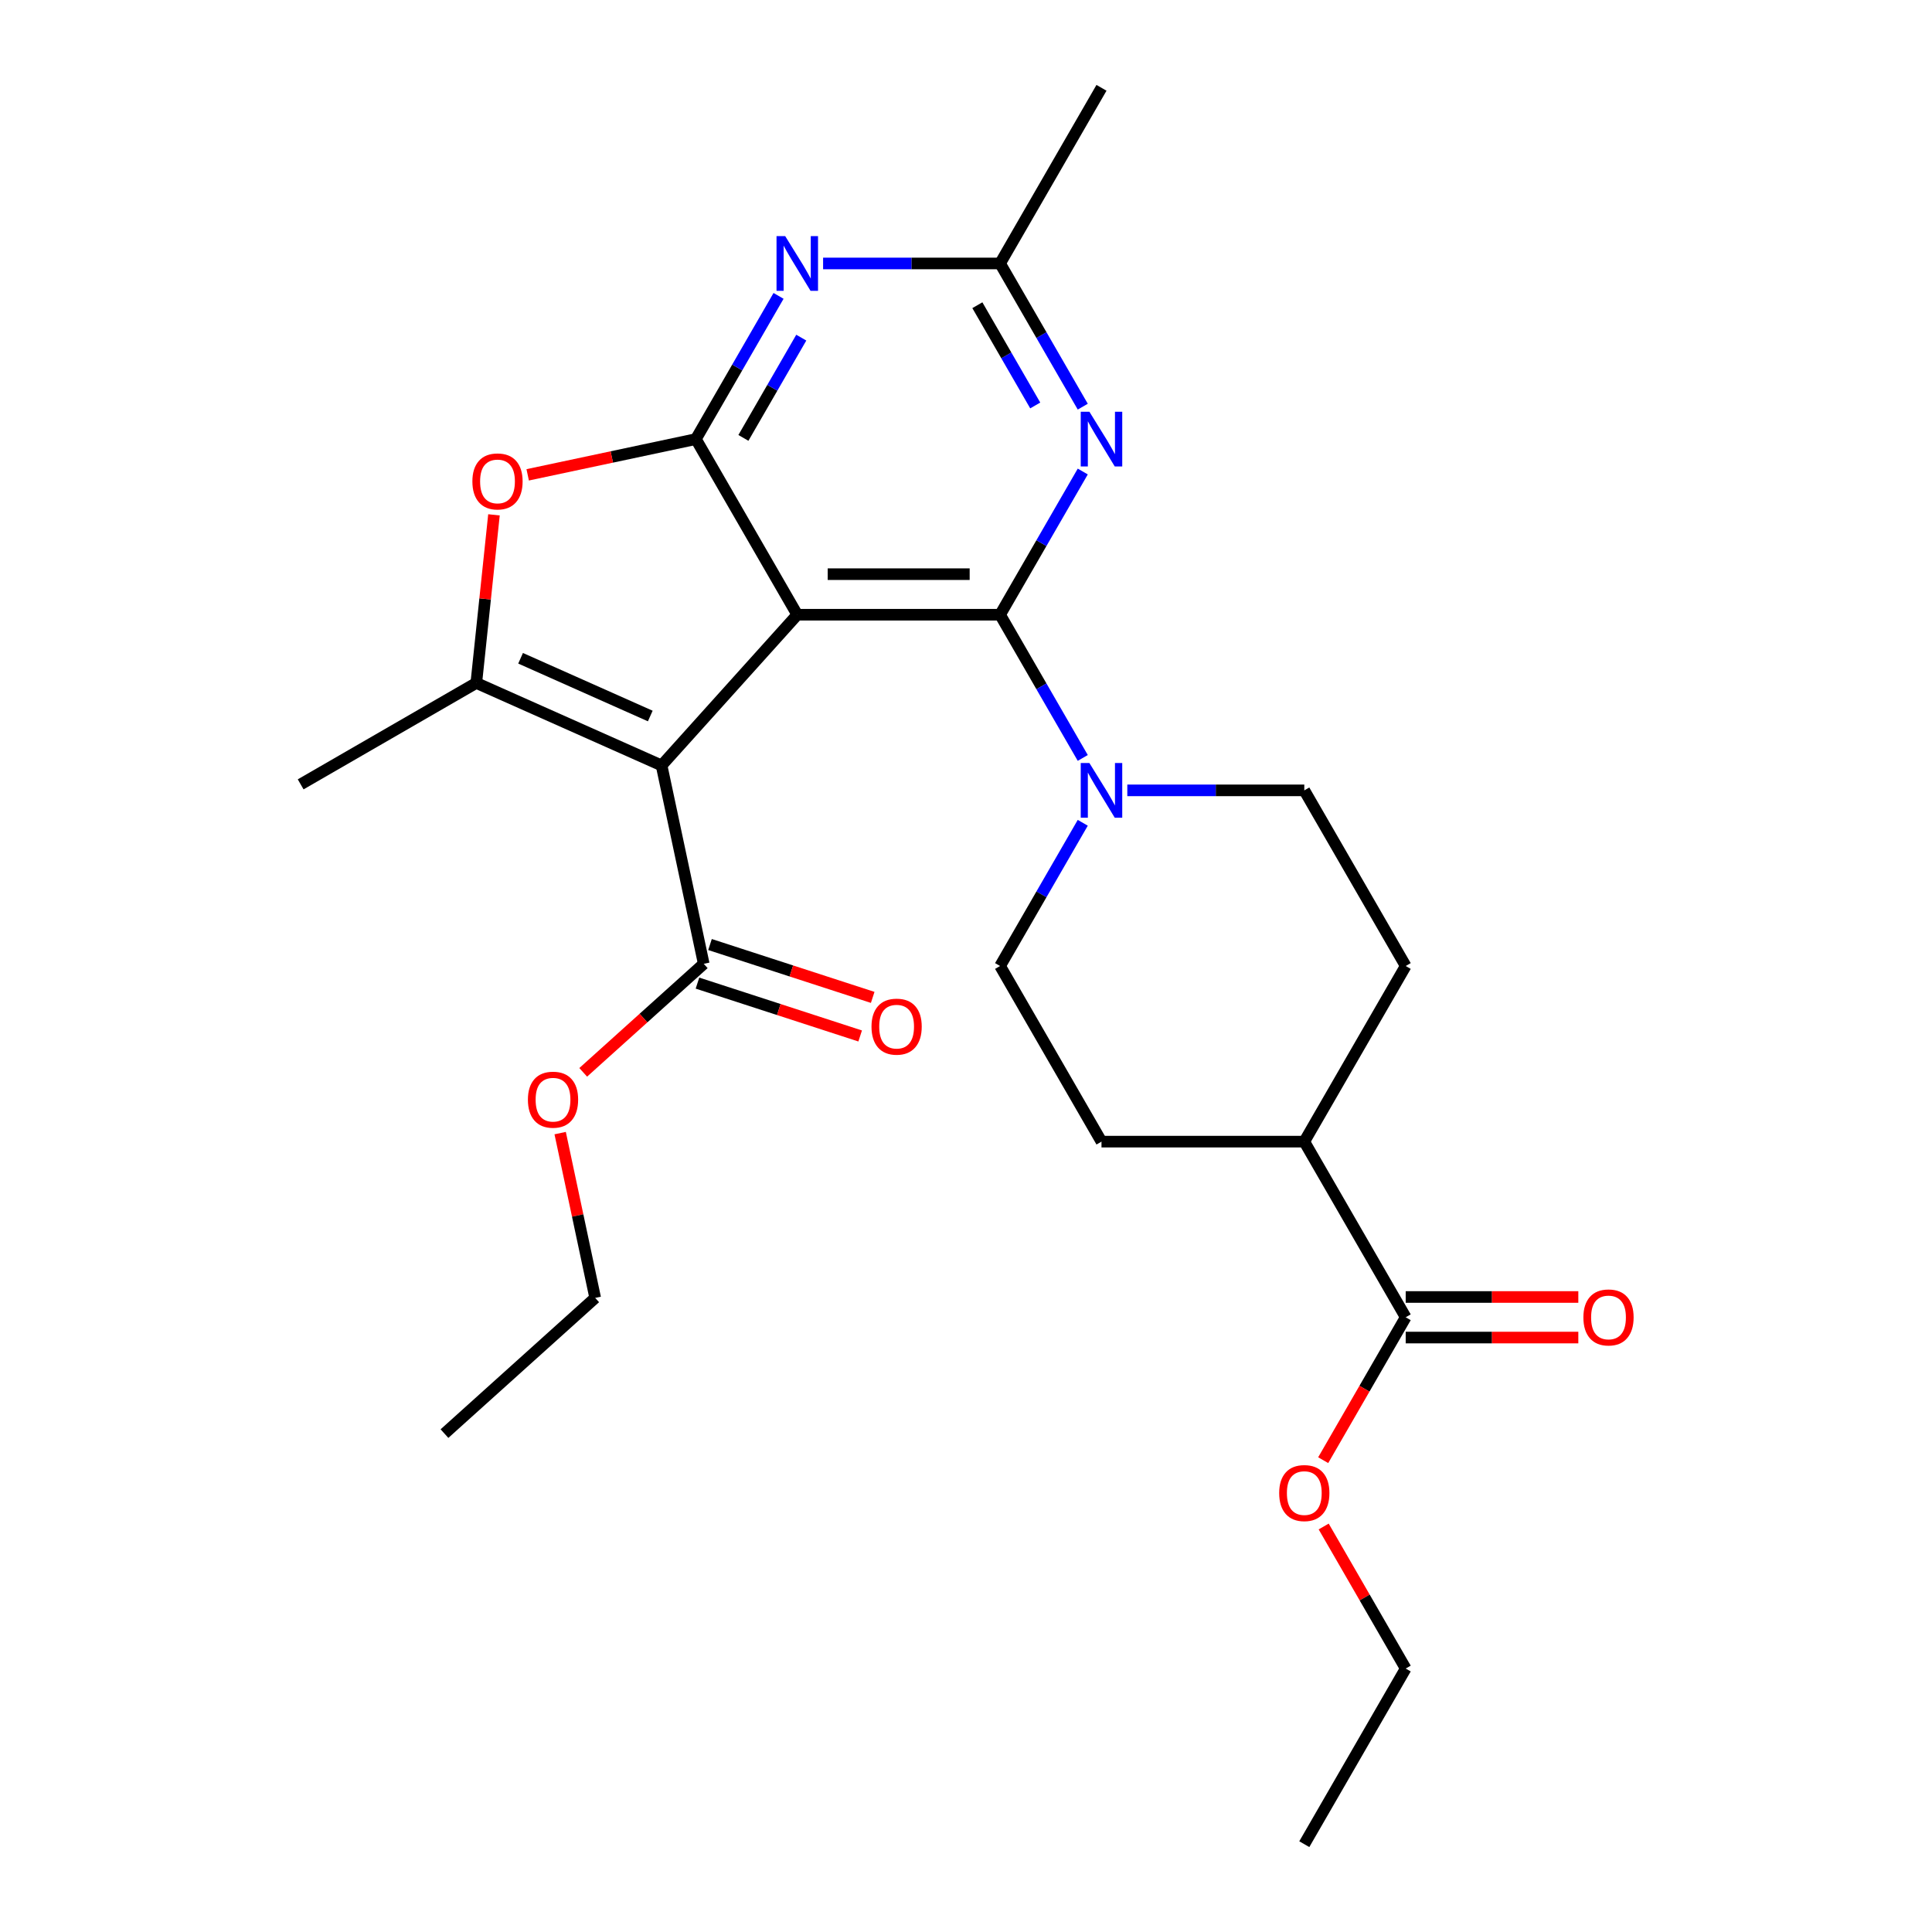 <?xml version='1.0' encoding='iso-8859-1'?>
<svg version='1.1' baseProfile='full'
              xmlns='http://www.w3.org/2000/svg'
                      xmlns:rdkit='http://www.rdkit.org/xml'
                      xmlns:xlink='http://www.w3.org/1999/xlink'
                  xml:space='preserve'
width='1000px' height='1000px' viewBox='0 0 1000 1000'>
<!-- END OF HEADER -->
<rect style='opacity:1.0;fill:#FFFFFF;stroke:none' width='1000' height='1000' x='0' y='0'> </rect>
<path class='bond-0' d='M 412.669,318.182 L 342.428,396.192' style='fill:none;fill-rule:evenodd;stroke:#000000;stroke-width:6px;stroke-linecap:butt;stroke-linejoin:miter;stroke-opacity:1' />
<path class='bond-1' d='M 412.669,318.182 L 517.642,318.182' style='fill:none;fill-rule:evenodd;stroke:#000000;stroke-width:6px;stroke-linecap:butt;stroke-linejoin:miter;stroke-opacity:1' />
<path class='bond-1' d='M 428.415,297.187 L 501.896,297.187' style='fill:none;fill-rule:evenodd;stroke:#000000;stroke-width:6px;stroke-linecap:butt;stroke-linejoin:miter;stroke-opacity:1' />
<path class='bond-2' d='M 412.669,318.182 L 360.182,227.273' style='fill:none;fill-rule:evenodd;stroke:#000000;stroke-width:6px;stroke-linecap:butt;stroke-linejoin:miter;stroke-opacity:1' />
<path class='bond-3' d='M 342.428,396.192 L 246.531,353.496' style='fill:none;fill-rule:evenodd;stroke:#000000;stroke-width:6px;stroke-linecap:butt;stroke-linejoin:miter;stroke-opacity:1' />
<path class='bond-3' d='M 336.583,370.608 L 269.455,340.72' style='fill:none;fill-rule:evenodd;stroke:#000000;stroke-width:6px;stroke-linecap:butt;stroke-linejoin:miter;stroke-opacity:1' />
<path class='bond-8' d='M 342.428,396.192 L 364.253,498.871' style='fill:none;fill-rule:evenodd;stroke:#000000;stroke-width:6px;stroke-linecap:butt;stroke-linejoin:miter;stroke-opacity:1' />
<path class='bond-4' d='M 517.642,318.182 L 539.04,281.119' style='fill:none;fill-rule:evenodd;stroke:#000000;stroke-width:6px;stroke-linecap:butt;stroke-linejoin:miter;stroke-opacity:1' />
<path class='bond-4' d='M 539.04,281.119 L 560.438,244.057' style='fill:none;fill-rule:evenodd;stroke:#0000FF;stroke-width:6px;stroke-linecap:butt;stroke-linejoin:miter;stroke-opacity:1' />
<path class='bond-7' d='M 517.642,318.182 L 539.04,355.244' style='fill:none;fill-rule:evenodd;stroke:#000000;stroke-width:6px;stroke-linecap:butt;stroke-linejoin:miter;stroke-opacity:1' />
<path class='bond-7' d='M 539.04,355.244 L 560.438,392.307' style='fill:none;fill-rule:evenodd;stroke:#0000FF;stroke-width:6px;stroke-linecap:butt;stroke-linejoin:miter;stroke-opacity:1' />
<path class='bond-5' d='M 360.182,227.273 L 316.655,236.525' style='fill:none;fill-rule:evenodd;stroke:#000000;stroke-width:6px;stroke-linecap:butt;stroke-linejoin:miter;stroke-opacity:1' />
<path class='bond-5' d='M 316.655,236.525 L 273.128,245.777' style='fill:none;fill-rule:evenodd;stroke:#FF0000;stroke-width:6px;stroke-linecap:butt;stroke-linejoin:miter;stroke-opacity:1' />
<path class='bond-6' d='M 360.182,227.273 L 381.58,190.21' style='fill:none;fill-rule:evenodd;stroke:#000000;stroke-width:6px;stroke-linecap:butt;stroke-linejoin:miter;stroke-opacity:1' />
<path class='bond-6' d='M 381.58,190.21 L 402.978,153.148' style='fill:none;fill-rule:evenodd;stroke:#0000FF;stroke-width:6px;stroke-linecap:butt;stroke-linejoin:miter;stroke-opacity:1' />
<path class='bond-6' d='M 384.784,226.651 L 399.762,200.708' style='fill:none;fill-rule:evenodd;stroke:#000000;stroke-width:6px;stroke-linecap:butt;stroke-linejoin:miter;stroke-opacity:1' />
<path class='bond-6' d='M 399.762,200.708 L 414.741,174.764' style='fill:none;fill-rule:evenodd;stroke:#0000FF;stroke-width:6px;stroke-linecap:butt;stroke-linejoin:miter;stroke-opacity:1' />
<path class='bond-19' d='M 246.531,353.496 L 155.622,405.982' style='fill:none;fill-rule:evenodd;stroke:#000000;stroke-width:6px;stroke-linecap:butt;stroke-linejoin:miter;stroke-opacity:1' />
<path class='bond-26' d='M 246.531,353.496 L 251.104,309.989' style='fill:none;fill-rule:evenodd;stroke:#000000;stroke-width:6px;stroke-linecap:butt;stroke-linejoin:miter;stroke-opacity:1' />
<path class='bond-26' d='M 251.104,309.989 L 255.676,266.482' style='fill:none;fill-rule:evenodd;stroke:#FF0000;stroke-width:6px;stroke-linecap:butt;stroke-linejoin:miter;stroke-opacity:1' />
<path class='bond-27' d='M 560.438,210.488 L 539.04,173.426' style='fill:none;fill-rule:evenodd;stroke:#0000FF;stroke-width:6px;stroke-linecap:butt;stroke-linejoin:miter;stroke-opacity:1' />
<path class='bond-27' d='M 539.04,173.426 L 517.642,136.364' style='fill:none;fill-rule:evenodd;stroke:#000000;stroke-width:6px;stroke-linecap:butt;stroke-linejoin:miter;stroke-opacity:1' />
<path class='bond-27' d='M 535.836,209.867 L 520.858,183.923' style='fill:none;fill-rule:evenodd;stroke:#0000FF;stroke-width:6px;stroke-linecap:butt;stroke-linejoin:miter;stroke-opacity:1' />
<path class='bond-27' d='M 520.858,183.923 L 505.879,157.98' style='fill:none;fill-rule:evenodd;stroke:#000000;stroke-width:6px;stroke-linecap:butt;stroke-linejoin:miter;stroke-opacity:1' />
<path class='bond-9' d='M 426.033,136.364 L 471.837,136.364' style='fill:none;fill-rule:evenodd;stroke:#0000FF;stroke-width:6px;stroke-linecap:butt;stroke-linejoin:miter;stroke-opacity:1' />
<path class='bond-9' d='M 471.837,136.364 L 517.642,136.364' style='fill:none;fill-rule:evenodd;stroke:#000000;stroke-width:6px;stroke-linecap:butt;stroke-linejoin:miter;stroke-opacity:1' />
<path class='bond-11' d='M 560.438,425.875 L 539.04,462.938' style='fill:none;fill-rule:evenodd;stroke:#0000FF;stroke-width:6px;stroke-linecap:butt;stroke-linejoin:miter;stroke-opacity:1' />
<path class='bond-11' d='M 539.04,462.938 L 517.642,500' style='fill:none;fill-rule:evenodd;stroke:#000000;stroke-width:6px;stroke-linecap:butt;stroke-linejoin:miter;stroke-opacity:1' />
<path class='bond-12' d='M 583.492,409.091 L 629.297,409.091' style='fill:none;fill-rule:evenodd;stroke:#0000FF;stroke-width:6px;stroke-linecap:butt;stroke-linejoin:miter;stroke-opacity:1' />
<path class='bond-12' d='M 629.297,409.091 L 675.101,409.091' style='fill:none;fill-rule:evenodd;stroke:#000000;stroke-width:6px;stroke-linecap:butt;stroke-linejoin:miter;stroke-opacity:1' />
<path class='bond-14' d='M 361.01,508.854 L 403.115,522.535' style='fill:none;fill-rule:evenodd;stroke:#000000;stroke-width:6px;stroke-linecap:butt;stroke-linejoin:miter;stroke-opacity:1' />
<path class='bond-14' d='M 403.115,522.535 L 445.22,536.216' style='fill:none;fill-rule:evenodd;stroke:#FF0000;stroke-width:6px;stroke-linecap:butt;stroke-linejoin:miter;stroke-opacity:1' />
<path class='bond-14' d='M 367.497,488.887 L 409.603,502.568' style='fill:none;fill-rule:evenodd;stroke:#000000;stroke-width:6px;stroke-linecap:butt;stroke-linejoin:miter;stroke-opacity:1' />
<path class='bond-14' d='M 409.603,502.568 L 451.708,516.249' style='fill:none;fill-rule:evenodd;stroke:#FF0000;stroke-width:6px;stroke-linecap:butt;stroke-linejoin:miter;stroke-opacity:1' />
<path class='bond-18' d='M 364.253,498.871 L 333.061,526.957' style='fill:none;fill-rule:evenodd;stroke:#000000;stroke-width:6px;stroke-linecap:butt;stroke-linejoin:miter;stroke-opacity:1' />
<path class='bond-18' d='M 333.061,526.957 L 301.868,555.043' style='fill:none;fill-rule:evenodd;stroke:#FF0000;stroke-width:6px;stroke-linecap:butt;stroke-linejoin:miter;stroke-opacity:1' />
<path class='bond-21' d='M 517.642,136.364 L 570.128,45.455' style='fill:none;fill-rule:evenodd;stroke:#000000;stroke-width:6px;stroke-linecap:butt;stroke-linejoin:miter;stroke-opacity:1' />
<path class='bond-10' d='M 727.587,681.818 L 675.101,590.909' style='fill:none;fill-rule:evenodd;stroke:#000000;stroke-width:6px;stroke-linecap:butt;stroke-linejoin:miter;stroke-opacity:1' />
<path class='bond-15' d='M 727.587,692.315 L 772.261,692.315' style='fill:none;fill-rule:evenodd;stroke:#000000;stroke-width:6px;stroke-linecap:butt;stroke-linejoin:miter;stroke-opacity:1' />
<path class='bond-15' d='M 772.261,692.315 L 816.936,692.315' style='fill:none;fill-rule:evenodd;stroke:#FF0000;stroke-width:6px;stroke-linecap:butt;stroke-linejoin:miter;stroke-opacity:1' />
<path class='bond-15' d='M 727.587,671.321 L 772.261,671.321' style='fill:none;fill-rule:evenodd;stroke:#000000;stroke-width:6px;stroke-linecap:butt;stroke-linejoin:miter;stroke-opacity:1' />
<path class='bond-15' d='M 772.261,671.321 L 816.936,671.321' style='fill:none;fill-rule:evenodd;stroke:#FF0000;stroke-width:6px;stroke-linecap:butt;stroke-linejoin:miter;stroke-opacity:1' />
<path class='bond-20' d='M 727.587,681.818 L 706.235,718.801' style='fill:none;fill-rule:evenodd;stroke:#000000;stroke-width:6px;stroke-linecap:butt;stroke-linejoin:miter;stroke-opacity:1' />
<path class='bond-20' d='M 706.235,718.801 L 684.884,755.783' style='fill:none;fill-rule:evenodd;stroke:#FF0000;stroke-width:6px;stroke-linecap:butt;stroke-linejoin:miter;stroke-opacity:1' />
<path class='bond-17' d='M 517.642,500 L 570.128,590.909' style='fill:none;fill-rule:evenodd;stroke:#000000;stroke-width:6px;stroke-linecap:butt;stroke-linejoin:miter;stroke-opacity:1' />
<path class='bond-16' d='M 675.101,409.091 L 727.587,500' style='fill:none;fill-rule:evenodd;stroke:#000000;stroke-width:6px;stroke-linecap:butt;stroke-linejoin:miter;stroke-opacity:1' />
<path class='bond-13' d='M 675.101,590.909 L 727.587,500' style='fill:none;fill-rule:evenodd;stroke:#000000;stroke-width:6px;stroke-linecap:butt;stroke-linejoin:miter;stroke-opacity:1' />
<path class='bond-28' d='M 675.101,590.909 L 570.128,590.909' style='fill:none;fill-rule:evenodd;stroke:#000000;stroke-width:6px;stroke-linecap:butt;stroke-linejoin:miter;stroke-opacity:1' />
<path class='bond-22' d='M 289.939,586.495 L 299.004,629.143' style='fill:none;fill-rule:evenodd;stroke:#FF0000;stroke-width:6px;stroke-linecap:butt;stroke-linejoin:miter;stroke-opacity:1' />
<path class='bond-22' d='M 299.004,629.143 L 308.069,671.79' style='fill:none;fill-rule:evenodd;stroke:#000000;stroke-width:6px;stroke-linecap:butt;stroke-linejoin:miter;stroke-opacity:1' />
<path class='bond-23' d='M 685.138,790.112 L 706.362,826.874' style='fill:none;fill-rule:evenodd;stroke:#FF0000;stroke-width:6px;stroke-linecap:butt;stroke-linejoin:miter;stroke-opacity:1' />
<path class='bond-23' d='M 706.362,826.874 L 727.587,863.636' style='fill:none;fill-rule:evenodd;stroke:#000000;stroke-width:6px;stroke-linecap:butt;stroke-linejoin:miter;stroke-opacity:1' />
<path class='bond-24' d='M 308.069,671.79 L 230.059,742.031' style='fill:none;fill-rule:evenodd;stroke:#000000;stroke-width:6px;stroke-linecap:butt;stroke-linejoin:miter;stroke-opacity:1' />
<path class='bond-25' d='M 727.587,863.636 L 675.101,954.545' style='fill:none;fill-rule:evenodd;stroke:#000000;stroke-width:6px;stroke-linecap:butt;stroke-linejoin:miter;stroke-opacity:1' />
<path  class='atom-5' d='M 563.868 213.113
L 573.148 228.113
Q 574.068 229.593, 575.548 232.273
Q 577.028 234.953, 577.108 235.113
L 577.108 213.113
L 580.868 213.113
L 580.868 241.433
L 576.988 241.433
L 567.028 225.033
Q 565.868 223.113, 564.628 220.913
Q 563.428 218.713, 563.068 218.033
L 563.068 241.433
L 559.388 241.433
L 559.388 213.113
L 563.868 213.113
' fill='#0000FF'/>
<path  class='atom-6' d='M 244.504 249.178
Q 244.504 242.378, 247.864 238.578
Q 251.224 234.778, 257.504 234.778
Q 263.784 234.778, 267.144 238.578
Q 270.504 242.378, 270.504 249.178
Q 270.504 256.058, 267.104 259.978
Q 263.704 263.858, 257.504 263.858
Q 251.264 263.858, 247.864 259.978
Q 244.504 256.098, 244.504 249.178
M 257.504 260.658
Q 261.824 260.658, 264.144 257.778
Q 266.504 254.858, 266.504 249.178
Q 266.504 243.618, 264.144 240.818
Q 261.824 237.978, 257.504 237.978
Q 253.184 237.978, 250.824 240.778
Q 248.504 243.578, 248.504 249.178
Q 248.504 254.898, 250.824 257.778
Q 253.184 260.658, 257.504 260.658
' fill='#FF0000'/>
<path  class='atom-7' d='M 406.409 122.204
L 415.689 137.204
Q 416.609 138.684, 418.089 141.364
Q 419.569 144.044, 419.649 144.204
L 419.649 122.204
L 423.409 122.204
L 423.409 150.524
L 419.529 150.524
L 409.569 134.124
Q 408.409 132.204, 407.169 130.004
Q 405.969 127.804, 405.609 127.124
L 405.609 150.524
L 401.929 150.524
L 401.929 122.204
L 406.409 122.204
' fill='#0000FF'/>
<path  class='atom-8' d='M 563.868 394.931
L 573.148 409.931
Q 574.068 411.411, 575.548 414.091
Q 577.028 416.771, 577.108 416.931
L 577.108 394.931
L 580.868 394.931
L 580.868 423.251
L 576.988 423.251
L 567.028 406.851
Q 565.868 404.931, 564.628 402.731
Q 563.428 400.531, 563.068 399.851
L 563.068 423.251
L 559.388 423.251
L 559.388 394.931
L 563.868 394.931
' fill='#0000FF'/>
<path  class='atom-15' d='M 451.088 531.389
Q 451.088 524.589, 454.448 520.789
Q 457.808 516.989, 464.088 516.989
Q 470.368 516.989, 473.728 520.789
Q 477.088 524.589, 477.088 531.389
Q 477.088 538.269, 473.688 542.189
Q 470.288 546.069, 464.088 546.069
Q 457.848 546.069, 454.448 542.189
Q 451.088 538.309, 451.088 531.389
M 464.088 542.869
Q 468.408 542.869, 470.728 539.989
Q 473.088 537.069, 473.088 531.389
Q 473.088 525.829, 470.728 523.029
Q 468.408 520.189, 464.088 520.189
Q 459.768 520.189, 457.408 522.989
Q 455.088 525.789, 455.088 531.389
Q 455.088 537.109, 457.408 539.989
Q 459.768 542.869, 464.088 542.869
' fill='#FF0000'/>
<path  class='atom-16' d='M 819.56 681.898
Q 819.56 675.098, 822.92 671.298
Q 826.28 667.498, 832.56 667.498
Q 838.84 667.498, 842.2 671.298
Q 845.56 675.098, 845.56 681.898
Q 845.56 688.778, 842.16 692.698
Q 838.76 696.578, 832.56 696.578
Q 826.32 696.578, 822.92 692.698
Q 819.56 688.818, 819.56 681.898
M 832.56 693.378
Q 836.88 693.378, 839.2 690.498
Q 841.56 687.578, 841.56 681.898
Q 841.56 676.338, 839.2 673.538
Q 836.88 670.698, 832.56 670.698
Q 828.24 670.698, 825.88 673.498
Q 823.56 676.298, 823.56 681.898
Q 823.56 687.618, 825.88 690.498
Q 828.24 693.378, 832.56 693.378
' fill='#FF0000'/>
<path  class='atom-19' d='M 273.243 569.191
Q 273.243 562.391, 276.603 558.591
Q 279.963 554.791, 286.243 554.791
Q 292.523 554.791, 295.883 558.591
Q 299.243 562.391, 299.243 569.191
Q 299.243 576.071, 295.843 579.991
Q 292.443 583.871, 286.243 583.871
Q 280.003 583.871, 276.603 579.991
Q 273.243 576.111, 273.243 569.191
M 286.243 580.671
Q 290.563 580.671, 292.883 577.791
Q 295.243 574.871, 295.243 569.191
Q 295.243 563.631, 292.883 560.831
Q 290.563 557.991, 286.243 557.991
Q 281.923 557.991, 279.563 560.791
Q 277.243 563.591, 277.243 569.191
Q 277.243 574.911, 279.563 577.791
Q 281.923 580.671, 286.243 580.671
' fill='#FF0000'/>
<path  class='atom-21' d='M 662.101 772.807
Q 662.101 766.007, 665.461 762.207
Q 668.821 758.407, 675.101 758.407
Q 681.381 758.407, 684.741 762.207
Q 688.101 766.007, 688.101 772.807
Q 688.101 779.687, 684.701 783.607
Q 681.301 787.487, 675.101 787.487
Q 668.861 787.487, 665.461 783.607
Q 662.101 779.727, 662.101 772.807
M 675.101 784.287
Q 679.421 784.287, 681.741 781.407
Q 684.101 778.487, 684.101 772.807
Q 684.101 767.247, 681.741 764.447
Q 679.421 761.607, 675.101 761.607
Q 670.781 761.607, 668.421 764.407
Q 666.101 767.207, 666.101 772.807
Q 666.101 778.527, 668.421 781.407
Q 670.781 784.287, 675.101 784.287
' fill='#FF0000'/>
</svg>
